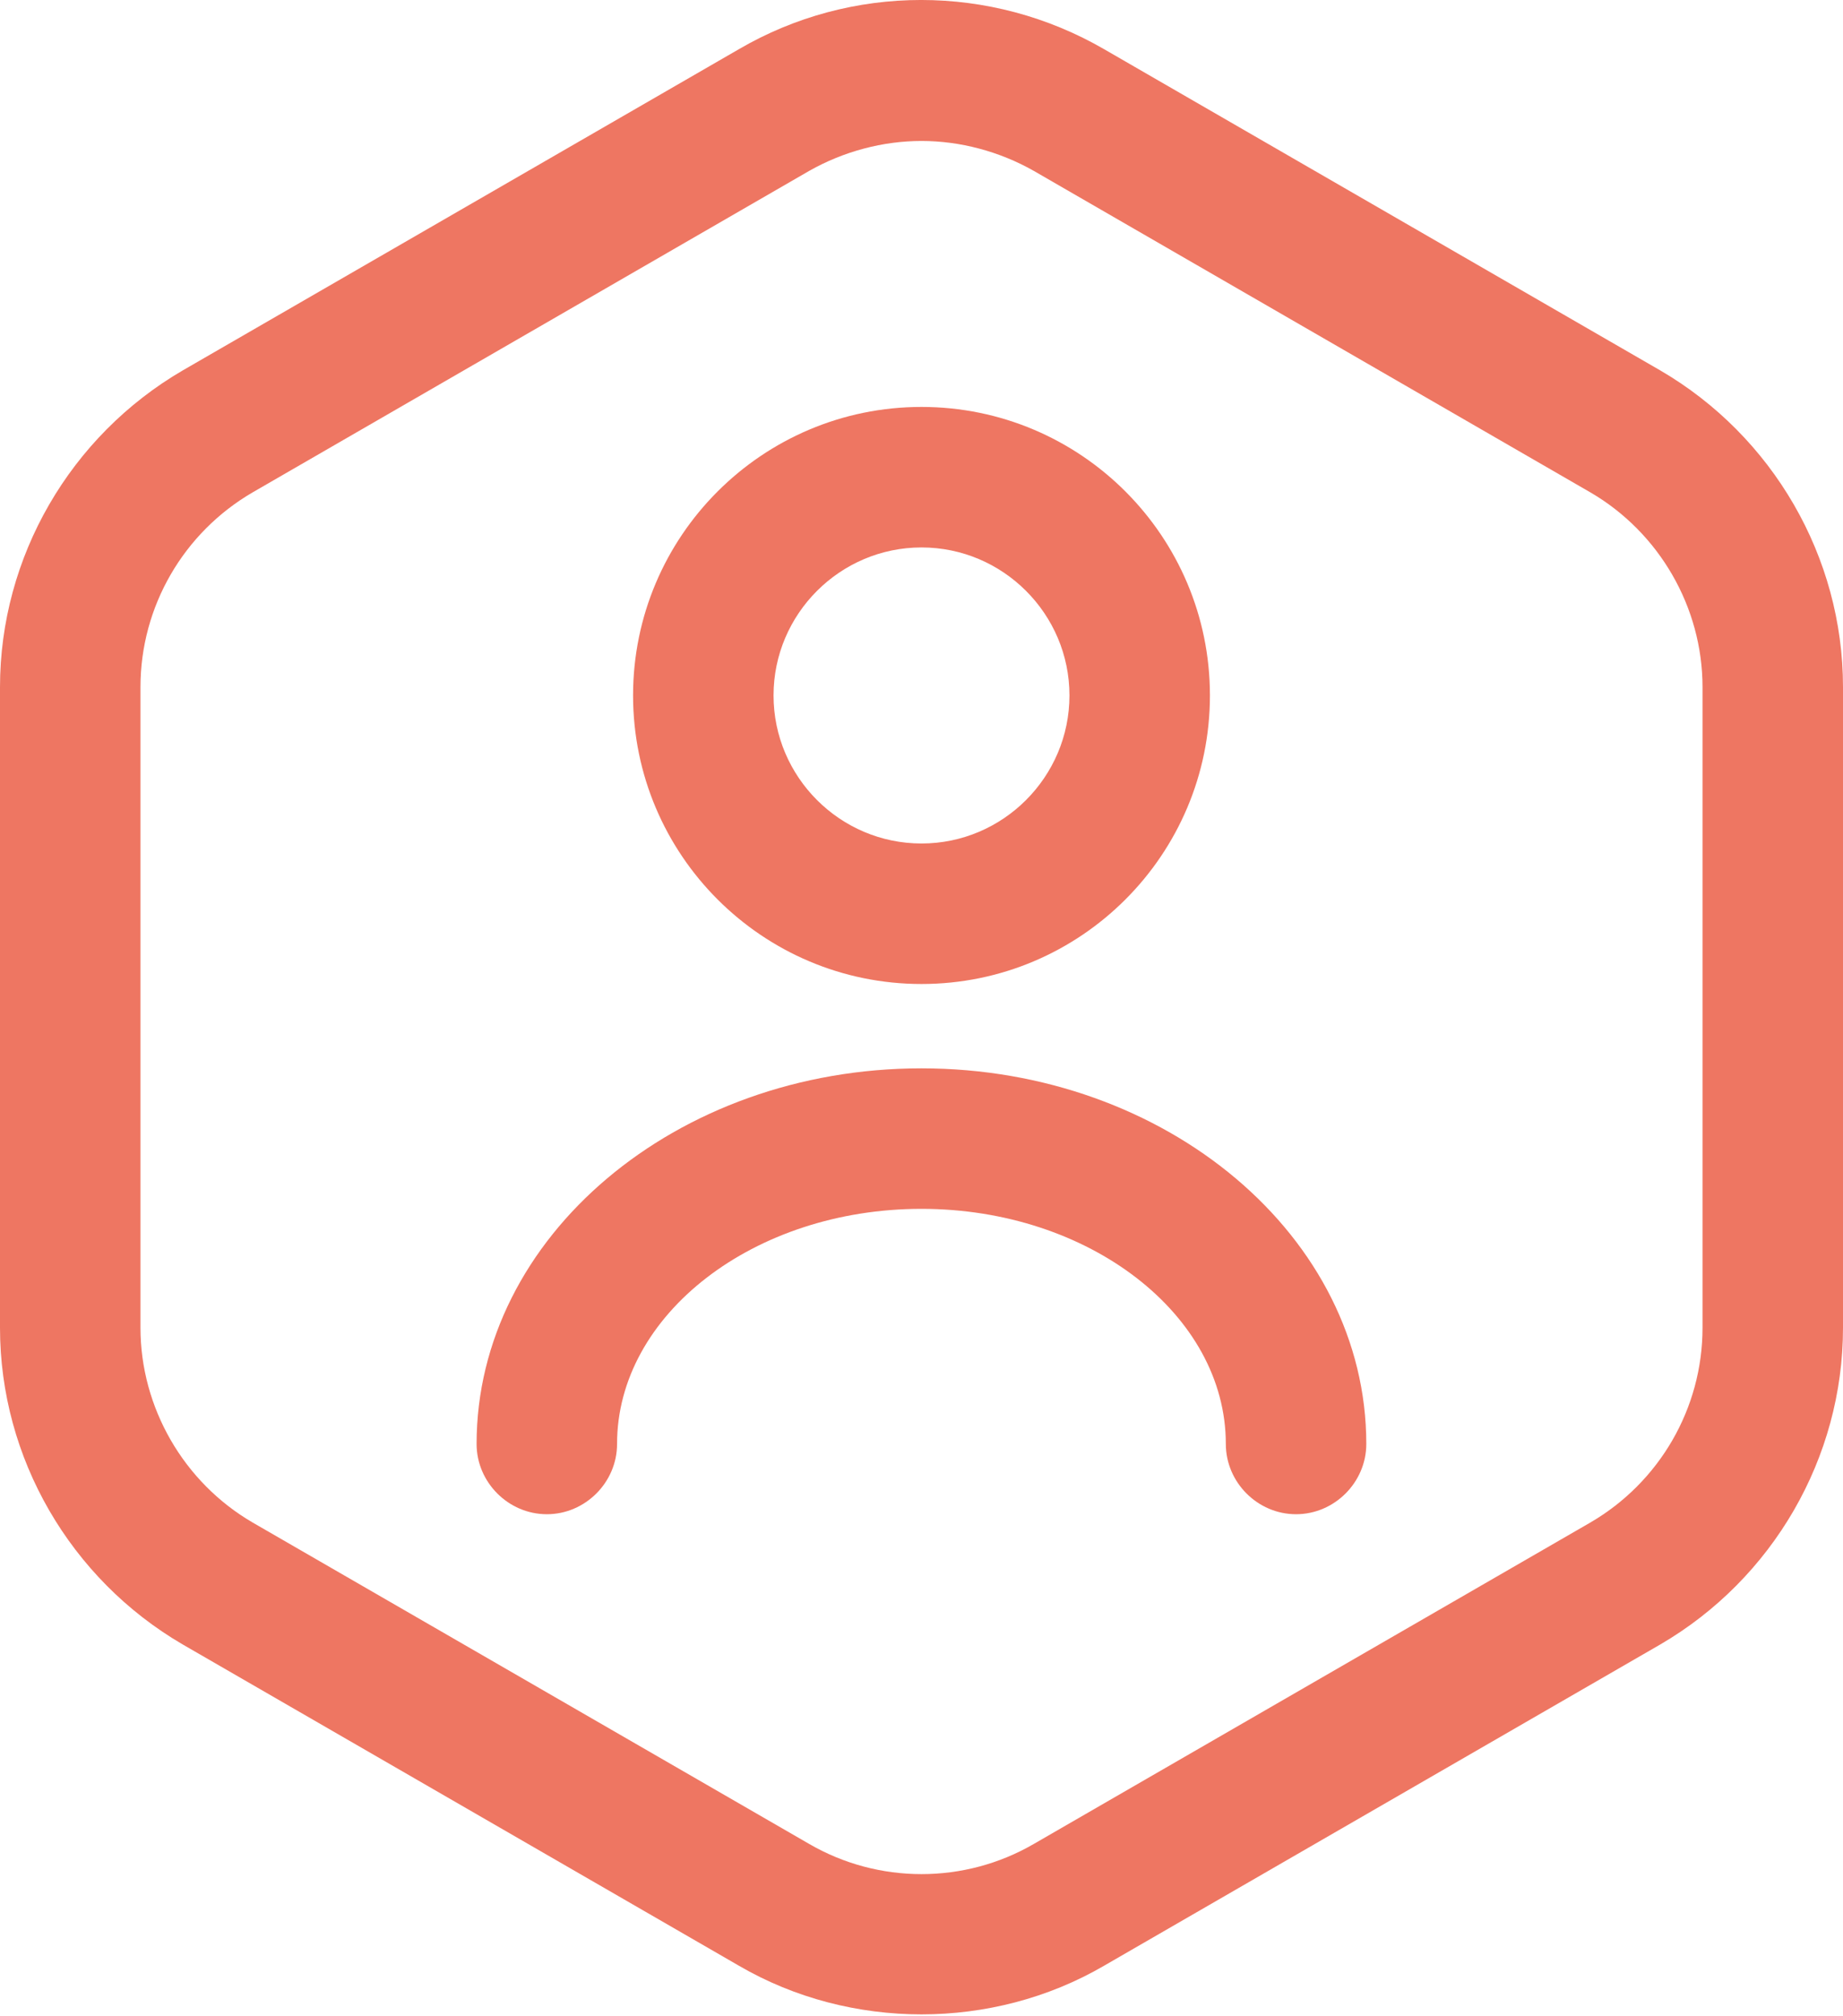<svg width="32" height="35" viewBox="0 0 32 35" fill="none" xmlns="http://www.w3.org/2000/svg">
<g id="Group 734">
<path id="Vector" d="M16 34.967C14.911 34.967 13.805 34.691 12.829 34.122L3.171 28.545C1.22 27.407 0 25.309 0 23.049V11.927C0 9.667 1.22 7.569 3.171 6.431L12.829 0.854C14.78 -0.285 17.203 -0.285 19.171 0.854L28.829 6.431C30.78 7.569 32 9.667 32 11.927V23.049C32 25.309 30.78 27.407 28.829 28.545L19.171 34.122C18.195 34.691 17.089 34.967 16 34.967ZM16 2.447C15.333 2.447 14.65 2.626 14.049 2.967L4.39 8.545C3.187 9.244 2.439 10.528 2.439 11.927V23.049C2.439 24.431 3.187 25.732 4.39 26.431L14.049 32.008C15.252 32.707 16.748 32.707 17.951 32.008L27.61 26.431C28.813 25.732 29.561 24.447 29.561 23.049V11.927C29.561 10.545 28.813 9.244 27.61 8.545L17.951 2.967C17.35 2.626 16.667 2.447 16 2.447Z" fill="#EE7662"/>
<path id="Vector_2" d="M16 17.081C13.236 17.081 10.992 14.837 10.992 12.072C10.992 9.308 13.236 7.064 16 7.064C18.765 7.064 21.008 9.308 21.008 12.072C21.008 14.837 18.765 17.081 16 17.081ZM16 9.503C14.586 9.503 13.431 10.658 13.431 12.072C13.431 13.487 14.586 14.642 16 14.642C17.415 14.642 18.569 13.487 18.569 12.072C18.569 10.658 17.415 9.503 16 9.503Z" fill="#EE7662"/>
<path id="Vector_3" d="M22.503 26.285C21.836 26.285 21.284 25.732 21.284 25.065C21.284 22.821 18.91 20.984 15.999 20.984C13.088 20.984 10.714 22.821 10.714 25.065C10.714 25.732 10.162 26.285 9.495 26.285C8.828 26.285 8.275 25.732 8.275 25.065C8.275 21.472 11.739 18.545 15.999 18.545C20.259 18.545 23.723 21.472 23.723 25.065C23.723 25.732 23.17 26.285 22.503 26.285Z" fill="#EE7662"/>
</g>
</svg>
